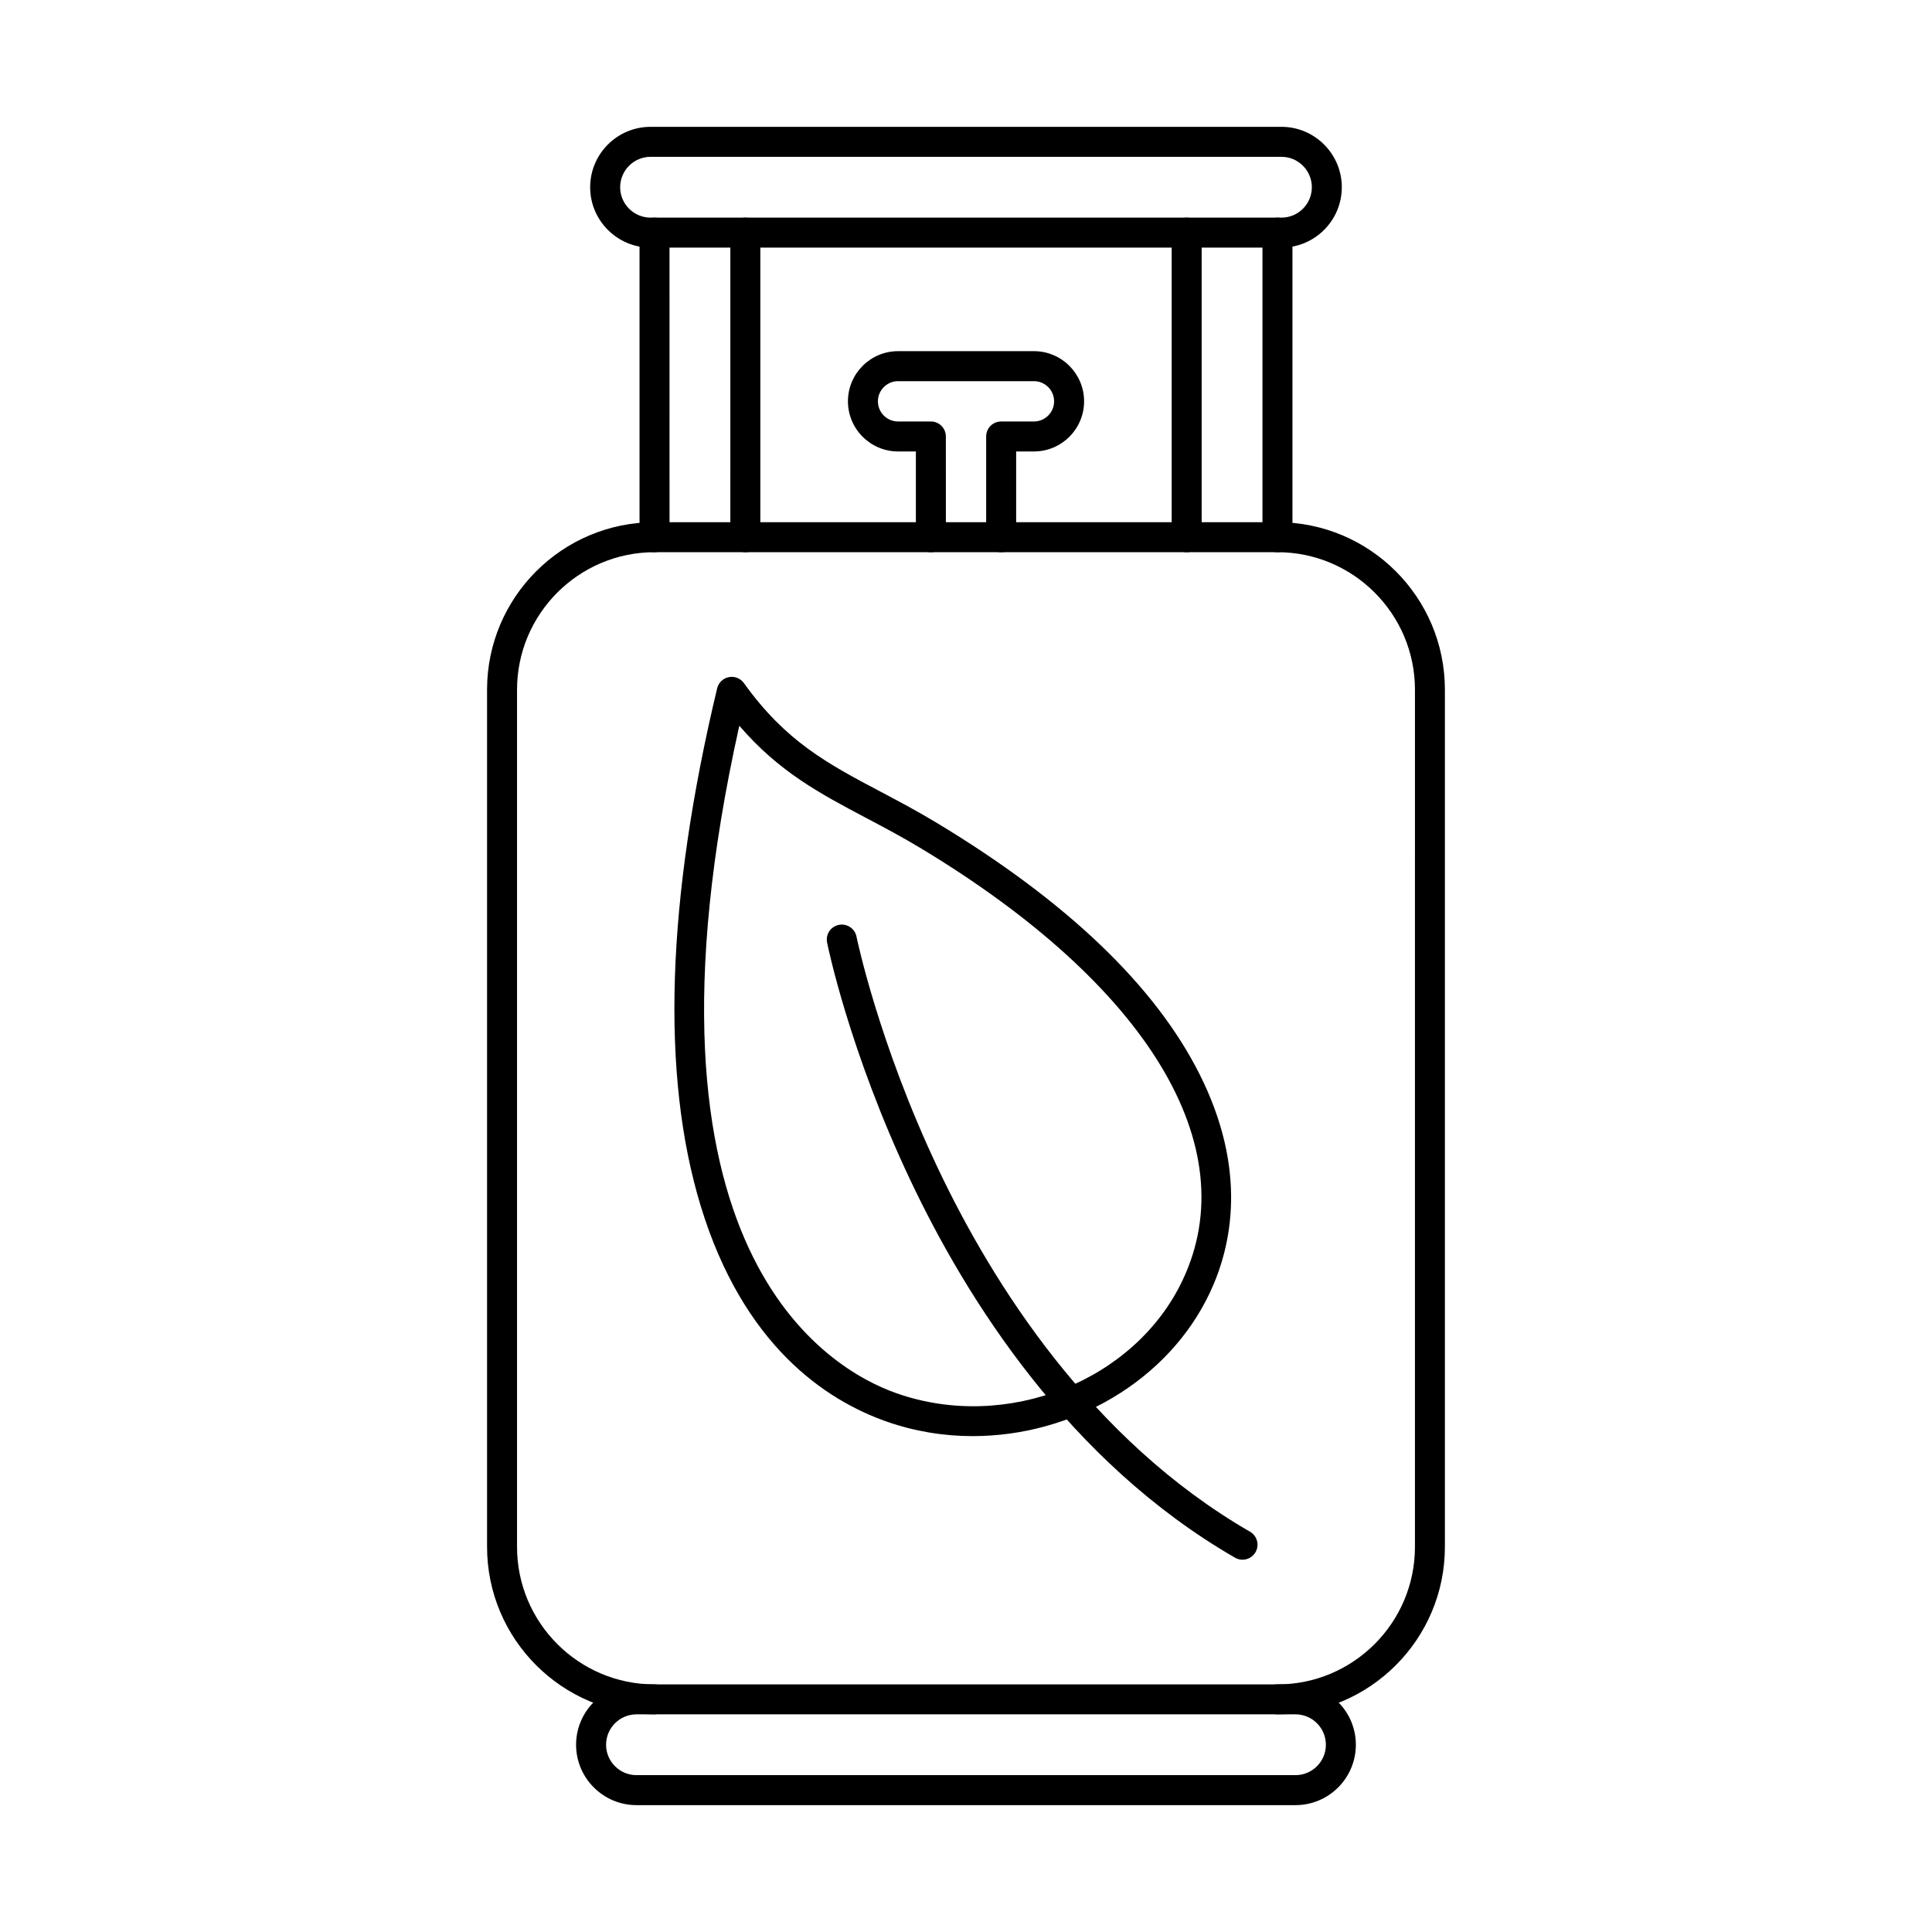 <?xml version="1.0" encoding="UTF-8"?>
<!-- Uploaded to: SVG Repo, www.svgrepo.com, Generator: SVG Repo Mixer Tools -->
<svg fill="#000000" width="800px" height="800px" version="1.1" viewBox="144 144 512 512" xmlns="http://www.w3.org/2000/svg">
 <g fill-rule="evenodd">
  <path d="m317.46 290.34c-20.098 0-36.438 16.352-36.438 36.438v227.18c0 20.086 16.34 36.426 36.438 36.426h165.08c20.086 0 36.434-16.34 36.434-36.426l0.004-227.18c0-20.086-16.352-36.438-36.438-36.438zm165.08 307.98h-165.08c-24.473 0-44.383-19.91-44.383-44.375v-227.18c0-24.473 19.906-44.375 44.383-44.375h165.08c24.473 0 44.371 19.898 44.371 44.375v227.18c0 24.465-19.898 44.375-44.371 44.375z"/>
  <path d="m317.46 290.34c-2.203 0-3.977-1.77-3.977-3.973v-80.715c0-2.195 1.77-3.973 3.973-3.973 2.195 0 3.973 1.781 3.973 3.973l0.004 80.715c0 2.203-1.781 3.973-3.977 3.973zm24.059 0c-2.191 0-3.973-1.77-3.973-3.973l0.004-80.715c0-2.195 1.777-3.973 3.973-3.973 2.195 0 3.973 1.781 3.973 3.973v80.715c0 2.203-1.781 3.973-3.977 3.973z"/>
  <path d="m458.48 290.34c-2.191 0-3.973-1.77-3.973-3.973v-80.715c0-2.195 1.777-3.973 3.973-3.973s3.973 1.781 3.973 3.973v80.715c0 2.203-1.781 3.973-3.973 3.973zm24.062 0c-2.195 0-3.977-1.77-3.977-3.973v-80.715c0-2.195 1.777-3.973 3.973-3.973 2.195 0 3.973 1.781 3.973 3.973v80.715c0 2.203-1.781 3.973-3.973 3.973z"/>
  <path d="m316.41 185.56c-4.441 0-8.062 3.613-8.062 8.062 0 4.438 3.621 8.051 8.062 8.051h167.19c4.441 0 8.051-3.609 8.051-8.051 0-4.449-3.609-8.062-8.051-8.062zm167.19 24.059h-167.19c-8.828 0-16.012-7.184-16.012-16 0-8.828 7.18-16.008 16.008-16.008h167.19c8.816 0 15.996 7.18 15.996 16.008 0 8.816-7.184 16-15.996 16z"/>
  <path d="m487.32 622.38h-174.64c-8.828 0-16.012-7.184-16.012-16 0-8.828 7.18-16.008 16.008-16.008h4.719c2.195 0 3.973 1.781 3.973 3.973 0 2.195-1.781 3.973-3.973 3.973h-4.715c-4.441 0-8.062 3.613-8.062 8.062 0 4.438 3.621 8.051 8.062 8.051h174.64c4.441 0 8.051-3.613 8.051-8.051 0-4.449-3.609-8.062-8.051-8.062h-4.812c-2.195 0-3.973-1.781-3.973-3.973 0-2.195 1.781-3.973 3.973-3.973h4.812c8.828 0 15.996 7.184 15.996 16.008 0 8.816-7.172 16-15.996 16z"/>
  <path d="m409.32 290.34c-2.195 0-3.977-1.77-3.977-3.973v-26.699c0-2.195 1.781-3.973 3.973-3.973h8.691c2.949 0 5.34-2.391 5.34-5.34 0-2.938-2.391-5.34-5.34-5.34h-36.012c-2.949 0-5.34 2.402-5.34 5.34 0 2.949 2.391 5.34 5.34 5.34h8.695c2.195 0 3.973 1.781 3.973 3.973l0.004 26.699c0 2.203-1.781 3.973-3.977 3.973-2.191 0-3.973-1.77-3.973-3.973v-22.727h-4.719c-7.324 0-13.285-5.961-13.285-13.289s5.961-13.289 13.285-13.289h36.012c7.328 0 13.285 5.961 13.285 13.289s-5.961 13.289-13.289 13.289h-4.715v22.727c0 2.203-1.781 3.973-3.973 3.973z"/>
  <path d="m339.92 336.34c-31.055 139.5 23.844 170.64 41.703 176.9 29.172 10.246 63.188-3.238 75.82-30.062 16.652-35.328-9.23-78.047-69.23-114.27-5.102-3.082-9.945-5.641-14.621-8.113-12.293-6.5-23.148-12.23-33.672-24.465zm61.895 188.25c-7.656 0-15.379-1.242-22.82-3.848-16.289-5.711-38.062-20.273-49.301-57.145-10.574-34.719-9.117-80.863 4.356-137.18 0.363-1.512 1.574-2.672 3.094-2.969 1.531-0.301 3.094 0.32 4.004 1.582 11.094 15.492 22.156 21.34 36.145 28.738 4.781 2.523 9.727 5.144 15.027 8.34 34.359 20.727 57.742 43.09 69.52 66.445 12.863 25.527 8.621 45.637 2.793 58.012-11.082 23.523-36.602 38.02-62.824 38.02z"/>
  <path d="m473.27 557.34c-0.672 0-1.355-0.176-1.988-0.539-44.02-25.414-71.074-68.414-86.016-100.01-16.133-34.109-21.844-61.84-22.082-63.012-0.434-2.152 0.953-4.242 3.106-4.676 2.152-0.434 4.254 0.953 4.688 3.106 0.051 0.277 5.805 28.105 21.566 61.375 14.449 30.496 40.523 71.973 82.715 96.332 1.906 1.098 2.555 3.527 1.461 5.434-0.734 1.273-2.07 1.988-3.445 1.988z"/>
 </g>
</svg>